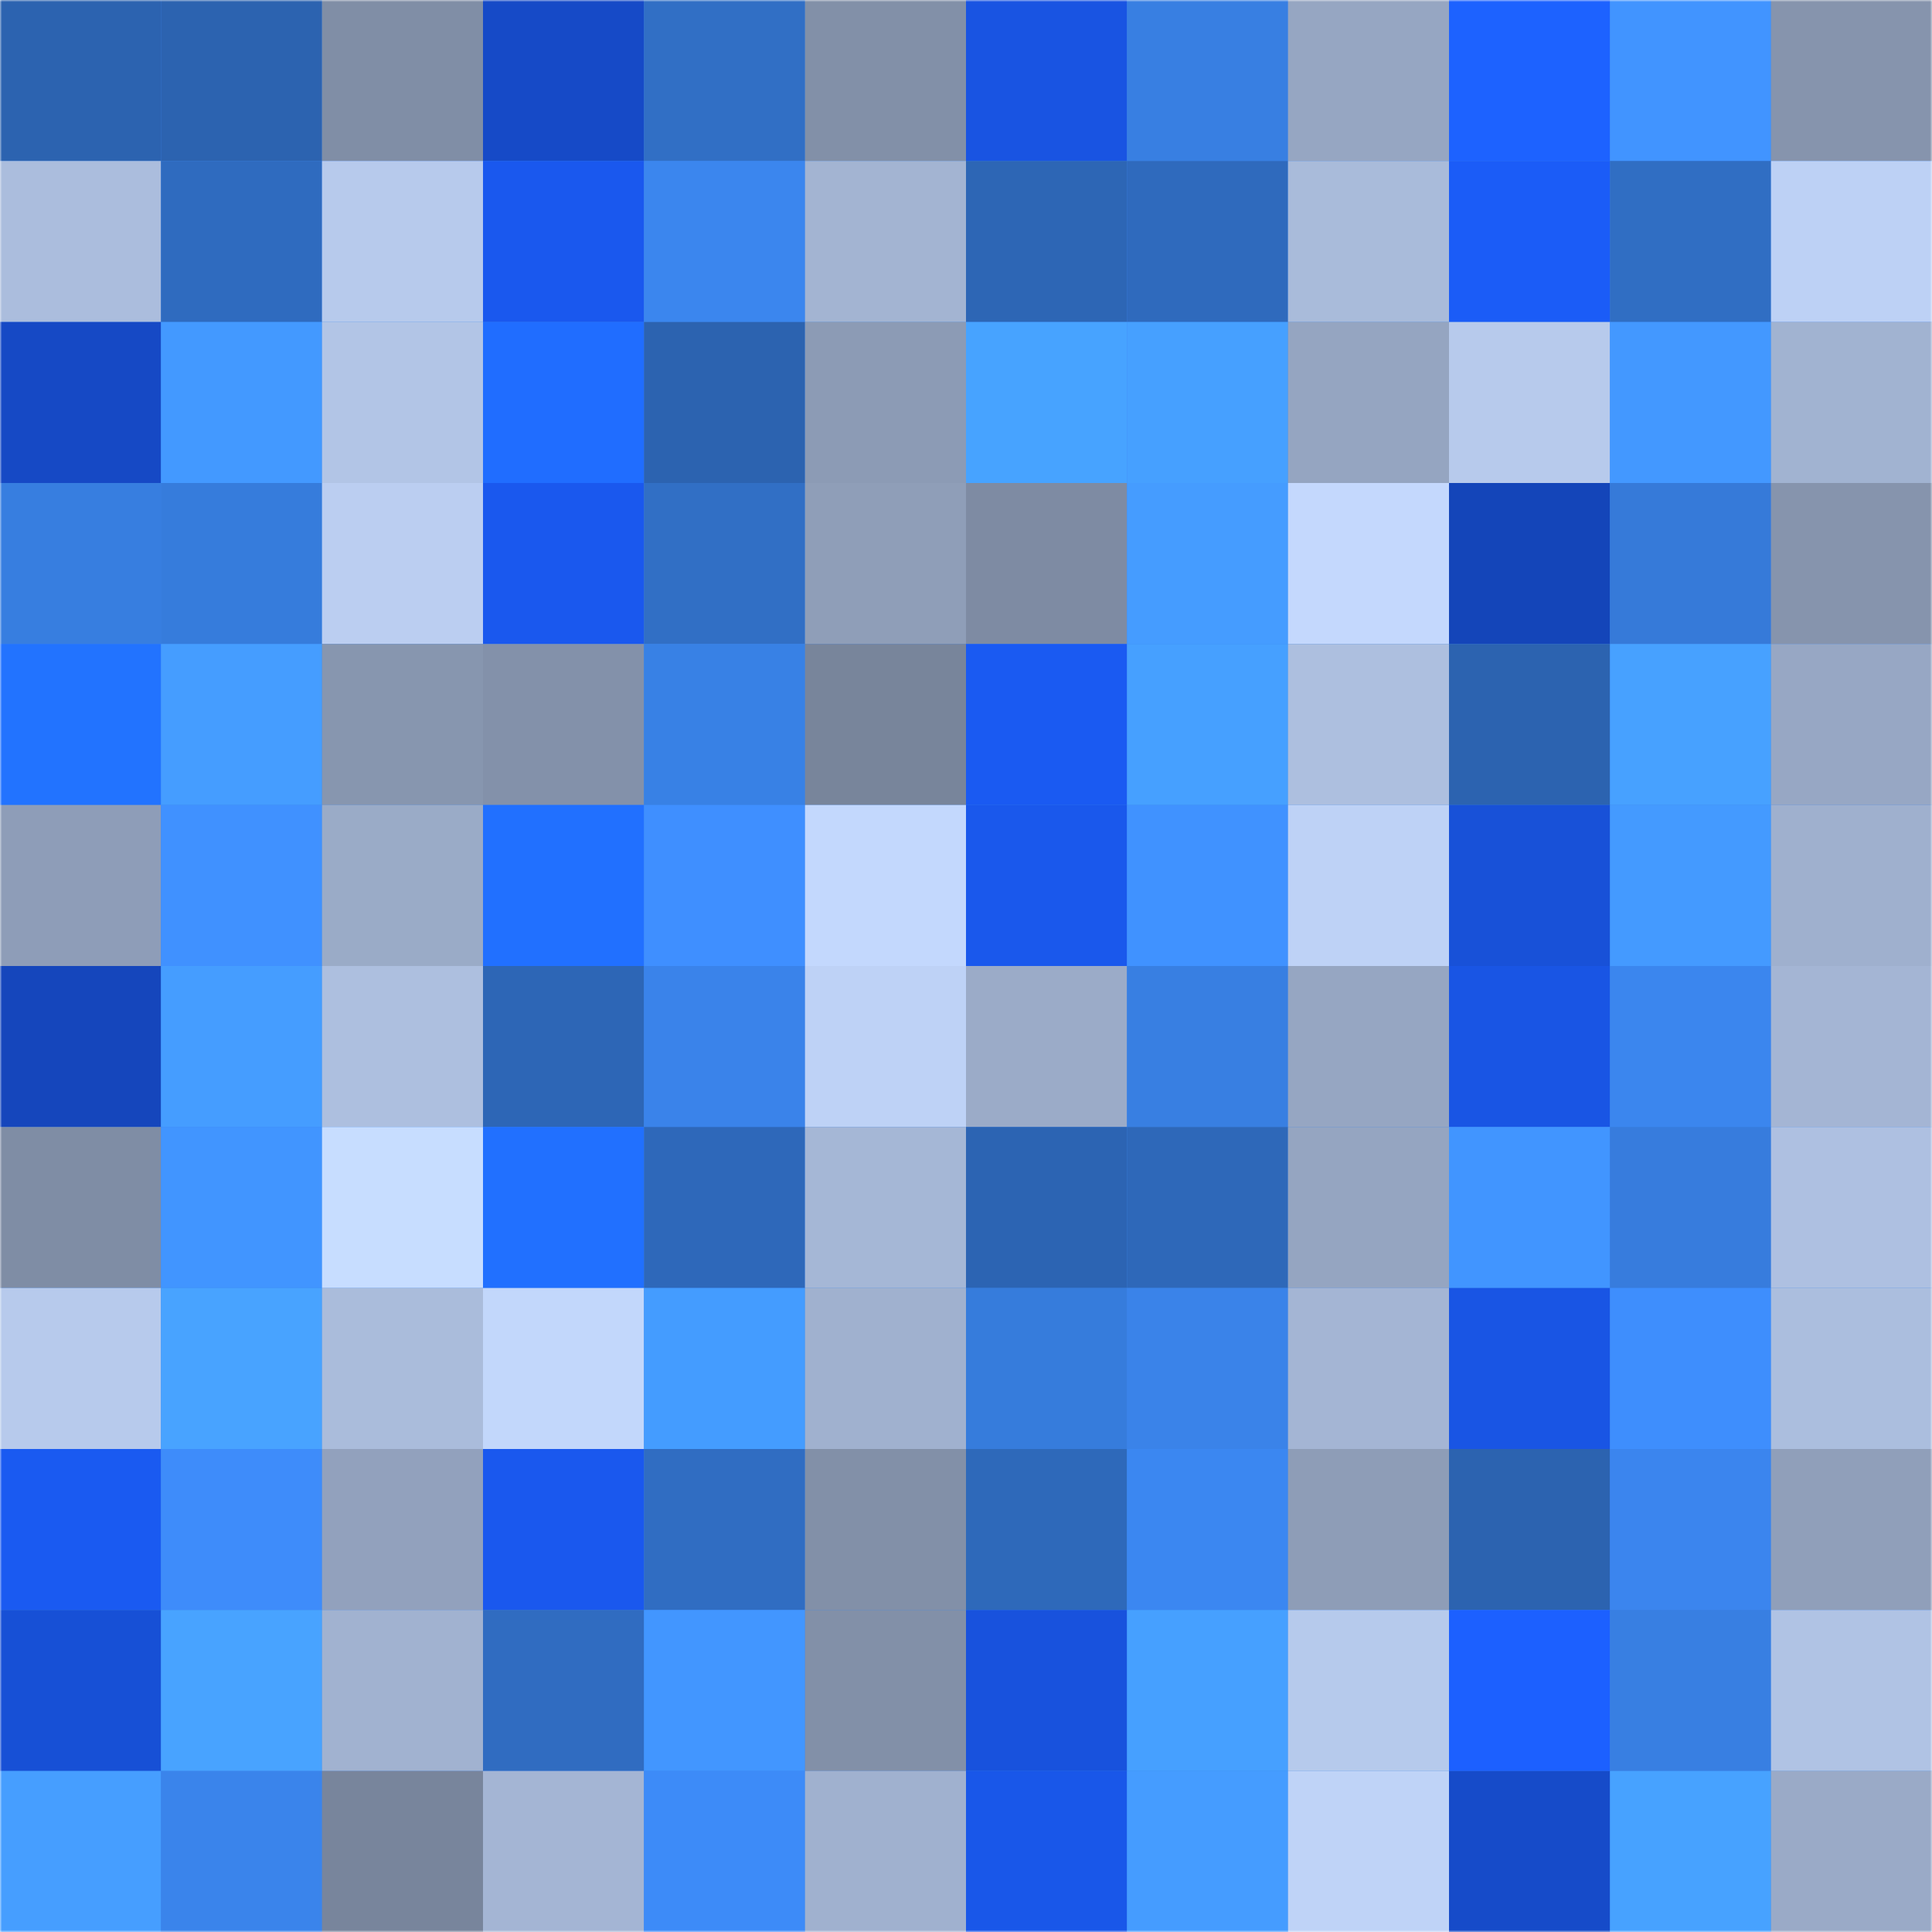 <svg viewBox="0 0 480 480" fill="none" role="img" xmlns="http://www.w3.org/2000/svg" width="240" height="240"><mask id="1021672958" maskUnits="userSpaceOnUse" x="0" y="0" width="480" height="480"><rect width="480" height="480" fill="#FFFFFF"></rect></mask><g mask="url(#1021672958)"><rect width="480" height="480" fill="#3a84eb"></rect><rect x="0" y="0" width="40" height="40" fill="#2c63b0"></rect><rect x="40" y="0" width="40" height="40" fill="#2c63b0"></rect><rect x="80" y="0" width="40" height="40" fill="#808ea6"></rect><rect x="120" y="0" width="40" height="40" fill="#164ac7"></rect><rect x="160" y="0" width="40" height="40" fill="#316fc5"></rect><rect x="200" y="0" width="40" height="40" fill="#8290a8"></rect><rect x="240" y="0" width="40" height="40" fill="#1954e2"></rect><rect x="280" y="0" width="40" height="40" fill="#387fe2"></rect><rect x="320" y="0" width="40" height="40" fill="#96a6c2"></rect><rect x="360" y="0" width="40" height="40" fill="#1d62ff"></rect><rect x="400" y="0" width="40" height="40" fill="#4194ff"></rect><rect x="440" y="0" width="40" height="40" fill="#8694ad"></rect><rect x="0" y="40" width="40" height="40" fill="#abbddd"></rect><rect x="40" y="40" width="40" height="40" fill="#2f6bbf"></rect><rect x="80" y="40" width="40" height="40" fill="#b7caec"></rect><rect x="120" y="40" width="40" height="40" fill="#1a58ee"></rect><rect x="160" y="40" width="40" height="40" fill="#3b86ee"></rect><rect x="200" y="40" width="40" height="40" fill="#a3b4d2"></rect><rect x="240" y="40" width="40" height="40" fill="#2d66b5"></rect><rect x="280" y="40" width="40" height="40" fill="#2f6abd"></rect><rect x="320" y="40" width="40" height="40" fill="#a9bbda"></rect><rect x="360" y="40" width="40" height="40" fill="#1b5cf7"></rect><rect x="400" y="40" width="40" height="40" fill="#306ec3"></rect><rect x="440" y="40" width="40" height="40" fill="#bdd1f5"></rect><rect x="0" y="80" width="40" height="40" fill="#1649c5"></rect><rect x="40" y="80" width="40" height="40" fill="#4399ff"></rect><rect x="80" y="80" width="40" height="40" fill="#b2c5e6"></rect><rect x="120" y="80" width="40" height="40" fill="#206dff"></rect><rect x="160" y="80" width="40" height="40" fill="#2c63b0"></rect><rect x="200" y="80" width="40" height="40" fill="#8c9bb5"></rect><rect x="240" y="80" width="40" height="40" fill="#47a3ff"></rect><rect x="280" y="80" width="40" height="40" fill="#46a0ff"></rect><rect x="320" y="80" width="40" height="40" fill="#95a5c1"></rect><rect x="360" y="80" width="40" height="40" fill="#b7caec"></rect><rect x="400" y="80" width="40" height="40" fill="#4398ff"></rect><rect x="440" y="80" width="40" height="40" fill="#a1b3d1"></rect><rect x="0" y="120" width="40" height="40" fill="#377ee0"></rect><rect x="40" y="120" width="40" height="40" fill="#367cdc"></rect><rect x="80" y="120" width="40" height="40" fill="#bbcef1"></rect><rect x="120" y="120" width="40" height="40" fill="#1a58ee"></rect><rect x="160" y="120" width="40" height="40" fill="#316fc5"></rect><rect x="200" y="120" width="40" height="40" fill="#8f9eb8"></rect><rect x="240" y="120" width="40" height="40" fill="#7e8ba3"></rect><rect x="280" y="120" width="40" height="40" fill="#459cff"></rect><rect x="320" y="120" width="40" height="40" fill="#c4d8fd"></rect><rect x="360" y="120" width="40" height="40" fill="#1445b9"></rect><rect x="400" y="120" width="40" height="40" fill="#367ad9"></rect><rect x="440" y="120" width="40" height="40" fill="#8694ad"></rect><rect x="0" y="160" width="40" height="40" fill="#2273ff"></rect><rect x="40" y="160" width="40" height="40" fill="#459dff"></rect><rect x="80" y="160" width="40" height="40" fill="#8796af"></rect><rect x="120" y="160" width="40" height="40" fill="#8391aa"></rect><rect x="160" y="160" width="40" height="40" fill="#3881e5"></rect><rect x="200" y="160" width="40" height="40" fill="#78859b"></rect><rect x="240" y="160" width="40" height="40" fill="#1a5af2"></rect><rect x="280" y="160" width="40" height="40" fill="#46a0ff"></rect><rect x="320" y="160" width="40" height="40" fill="#adbfdf"></rect><rect x="360" y="160" width="40" height="40" fill="#2c63b0"></rect><rect x="400" y="160" width="40" height="40" fill="#47a1ff"></rect><rect x="440" y="160" width="40" height="40" fill="#97a7c4"></rect><rect x="0" y="200" width="40" height="40" fill="#8e9db8"></rect><rect x="40" y="200" width="40" height="40" fill="#4091ff"></rect><rect x="80" y="200" width="40" height="40" fill="#9aabc7"></rect><rect x="120" y="200" width="40" height="40" fill="#2170ff"></rect><rect x="160" y="200" width="40" height="40" fill="#3f8fff"></rect><rect x="200" y="200" width="40" height="40" fill="#c3d8fd"></rect><rect x="240" y="200" width="40" height="40" fill="#1a58ec"></rect><rect x="280" y="200" width="40" height="40" fill="#4092ff"></rect><rect x="320" y="200" width="40" height="40" fill="#bed2f6"></rect><rect x="360" y="200" width="40" height="40" fill="#1851d8"></rect><rect x="400" y="200" width="40" height="40" fill="#449aff"></rect><rect x="440" y="200" width="40" height="40" fill="#9fb0ce"></rect><rect x="0" y="240" width="40" height="40" fill="#1546bc"></rect><rect x="40" y="240" width="40" height="40" fill="#459dff"></rect><rect x="80" y="240" width="40" height="40" fill="#adbfdf"></rect><rect x="120" y="240" width="40" height="40" fill="#2d66b6"></rect><rect x="160" y="240" width="40" height="40" fill="#3a83ea"></rect><rect x="200" y="240" width="40" height="40" fill="#bed2f6"></rect><rect x="240" y="240" width="40" height="40" fill="#9babc8"></rect><rect x="280" y="240" width="40" height="40" fill="#387fe2"></rect><rect x="320" y="240" width="40" height="40" fill="#96a6c2"></rect><rect x="360" y="240" width="40" height="40" fill="#1955e4"></rect><rect x="400" y="240" width="40" height="40" fill="#3b86ee"></rect><rect x="440" y="240" width="40" height="40" fill="#a4b5d4"></rect><rect x="0" y="280" width="40" height="40" fill="#7f8da5"></rect><rect x="40" y="280" width="40" height="40" fill="#4195ff"></rect><rect x="80" y="280" width="40" height="40" fill="#c7ddff"></rect><rect x="120" y="280" width="40" height="40" fill="#2170ff"></rect><rect x="160" y="280" width="40" height="40" fill="#2e68ba"></rect><rect x="200" y="280" width="40" height="40" fill="#a5b7d6"></rect><rect x="240" y="280" width="40" height="40" fill="#2c64b3"></rect><rect x="280" y="280" width="40" height="40" fill="#2e68b9"></rect><rect x="320" y="280" width="40" height="40" fill="#95a5c1"></rect><rect x="360" y="280" width="40" height="40" fill="#4195ff"></rect><rect x="400" y="280" width="40" height="40" fill="#377cdd"></rect><rect x="440" y="280" width="40" height="40" fill="#aec0e1"></rect><rect x="0" y="320" width="40" height="40" fill="#b7caec"></rect><rect x="40" y="320" width="40" height="40" fill="#48a3ff"></rect><rect x="80" y="320" width="40" height="40" fill="#aabcdb"></rect><rect x="120" y="320" width="40" height="40" fill="#c2d7fb"></rect><rect x="160" y="320" width="40" height="40" fill="#449cff"></rect><rect x="200" y="320" width="40" height="40" fill="#a0b1cf"></rect><rect x="240" y="320" width="40" height="40" fill="#367cdc"></rect><rect x="280" y="320" width="40" height="40" fill="#3a83e9"></rect><rect x="320" y="320" width="40" height="40" fill="#a4b5d4"></rect><rect x="360" y="320" width="40" height="40" fill="#1955e4"></rect><rect x="400" y="320" width="40" height="40" fill="#3e8efd"></rect><rect x="440" y="320" width="40" height="40" fill="#abbede"></rect><rect x="0" y="360" width="40" height="40" fill="#1a5af1"></rect><rect x="40" y="360" width="40" height="40" fill="#3e8cfa"></rect><rect x="80" y="360" width="40" height="40" fill="#92a1bd"></rect><rect x="120" y="360" width="40" height="40" fill="#1a58ee"></rect><rect x="160" y="360" width="40" height="40" fill="#306dc2"></rect><rect x="200" y="360" width="40" height="40" fill="#8290a8"></rect><rect x="240" y="360" width="40" height="40" fill="#2e69ba"></rect><rect x="280" y="360" width="40" height="40" fill="#3b87f1"></rect><rect x="320" y="360" width="40" height="40" fill="#8e9db7"></rect><rect x="360" y="360" width="40" height="40" fill="#2c63b0"></rect><rect x="400" y="360" width="40" height="40" fill="#3b85ee"></rect><rect x="440" y="360" width="40" height="40" fill="#909fba"></rect><rect x="0" y="400" width="40" height="40" fill="#1750d6"></rect><rect x="40" y="400" width="40" height="40" fill="#48a3ff"></rect><rect x="80" y="400" width="40" height="40" fill="#a1b2d0"></rect><rect x="120" y="400" width="40" height="40" fill="#306cc1"></rect><rect x="160" y="400" width="40" height="40" fill="#4296ff"></rect><rect x="200" y="400" width="40" height="40" fill="#8290a8"></rect><rect x="240" y="400" width="40" height="40" fill="#1852dd"></rect><rect x="280" y="400" width="40" height="40" fill="#46a0ff"></rect><rect x="320" y="400" width="40" height="40" fill="#b6caec"></rect><rect x="360" y="400" width="40" height="40" fill="#1c60ff"></rect><rect x="400" y="400" width="40" height="40" fill="#387fe2"></rect><rect x="440" y="400" width="40" height="40" fill="#b0c3e4"></rect><rect x="0" y="440" width="40" height="40" fill="#469eff"></rect><rect x="40" y="440" width="40" height="40" fill="#3a84eb"></rect><rect x="80" y="440" width="40" height="40" fill="#78859c"></rect><rect x="120" y="440" width="40" height="40" fill="#a4b5d4"></rect><rect x="160" y="440" width="40" height="40" fill="#3d8bf8"></rect><rect x="200" y="440" width="40" height="40" fill="#a0b1cf"></rect><rect x="240" y="440" width="40" height="40" fill="#1957e9"></rect><rect x="280" y="440" width="40" height="40" fill="#459cff"></rect><rect x="320" y="440" width="40" height="40" fill="#bfd3f7"></rect><rect x="360" y="440" width="40" height="40" fill="#164bc9"></rect><rect x="400" y="440" width="40" height="40" fill="#47a2ff"></rect><rect x="440" y="440" width="40" height="40" fill="#9aaac7"></rect></g></svg>